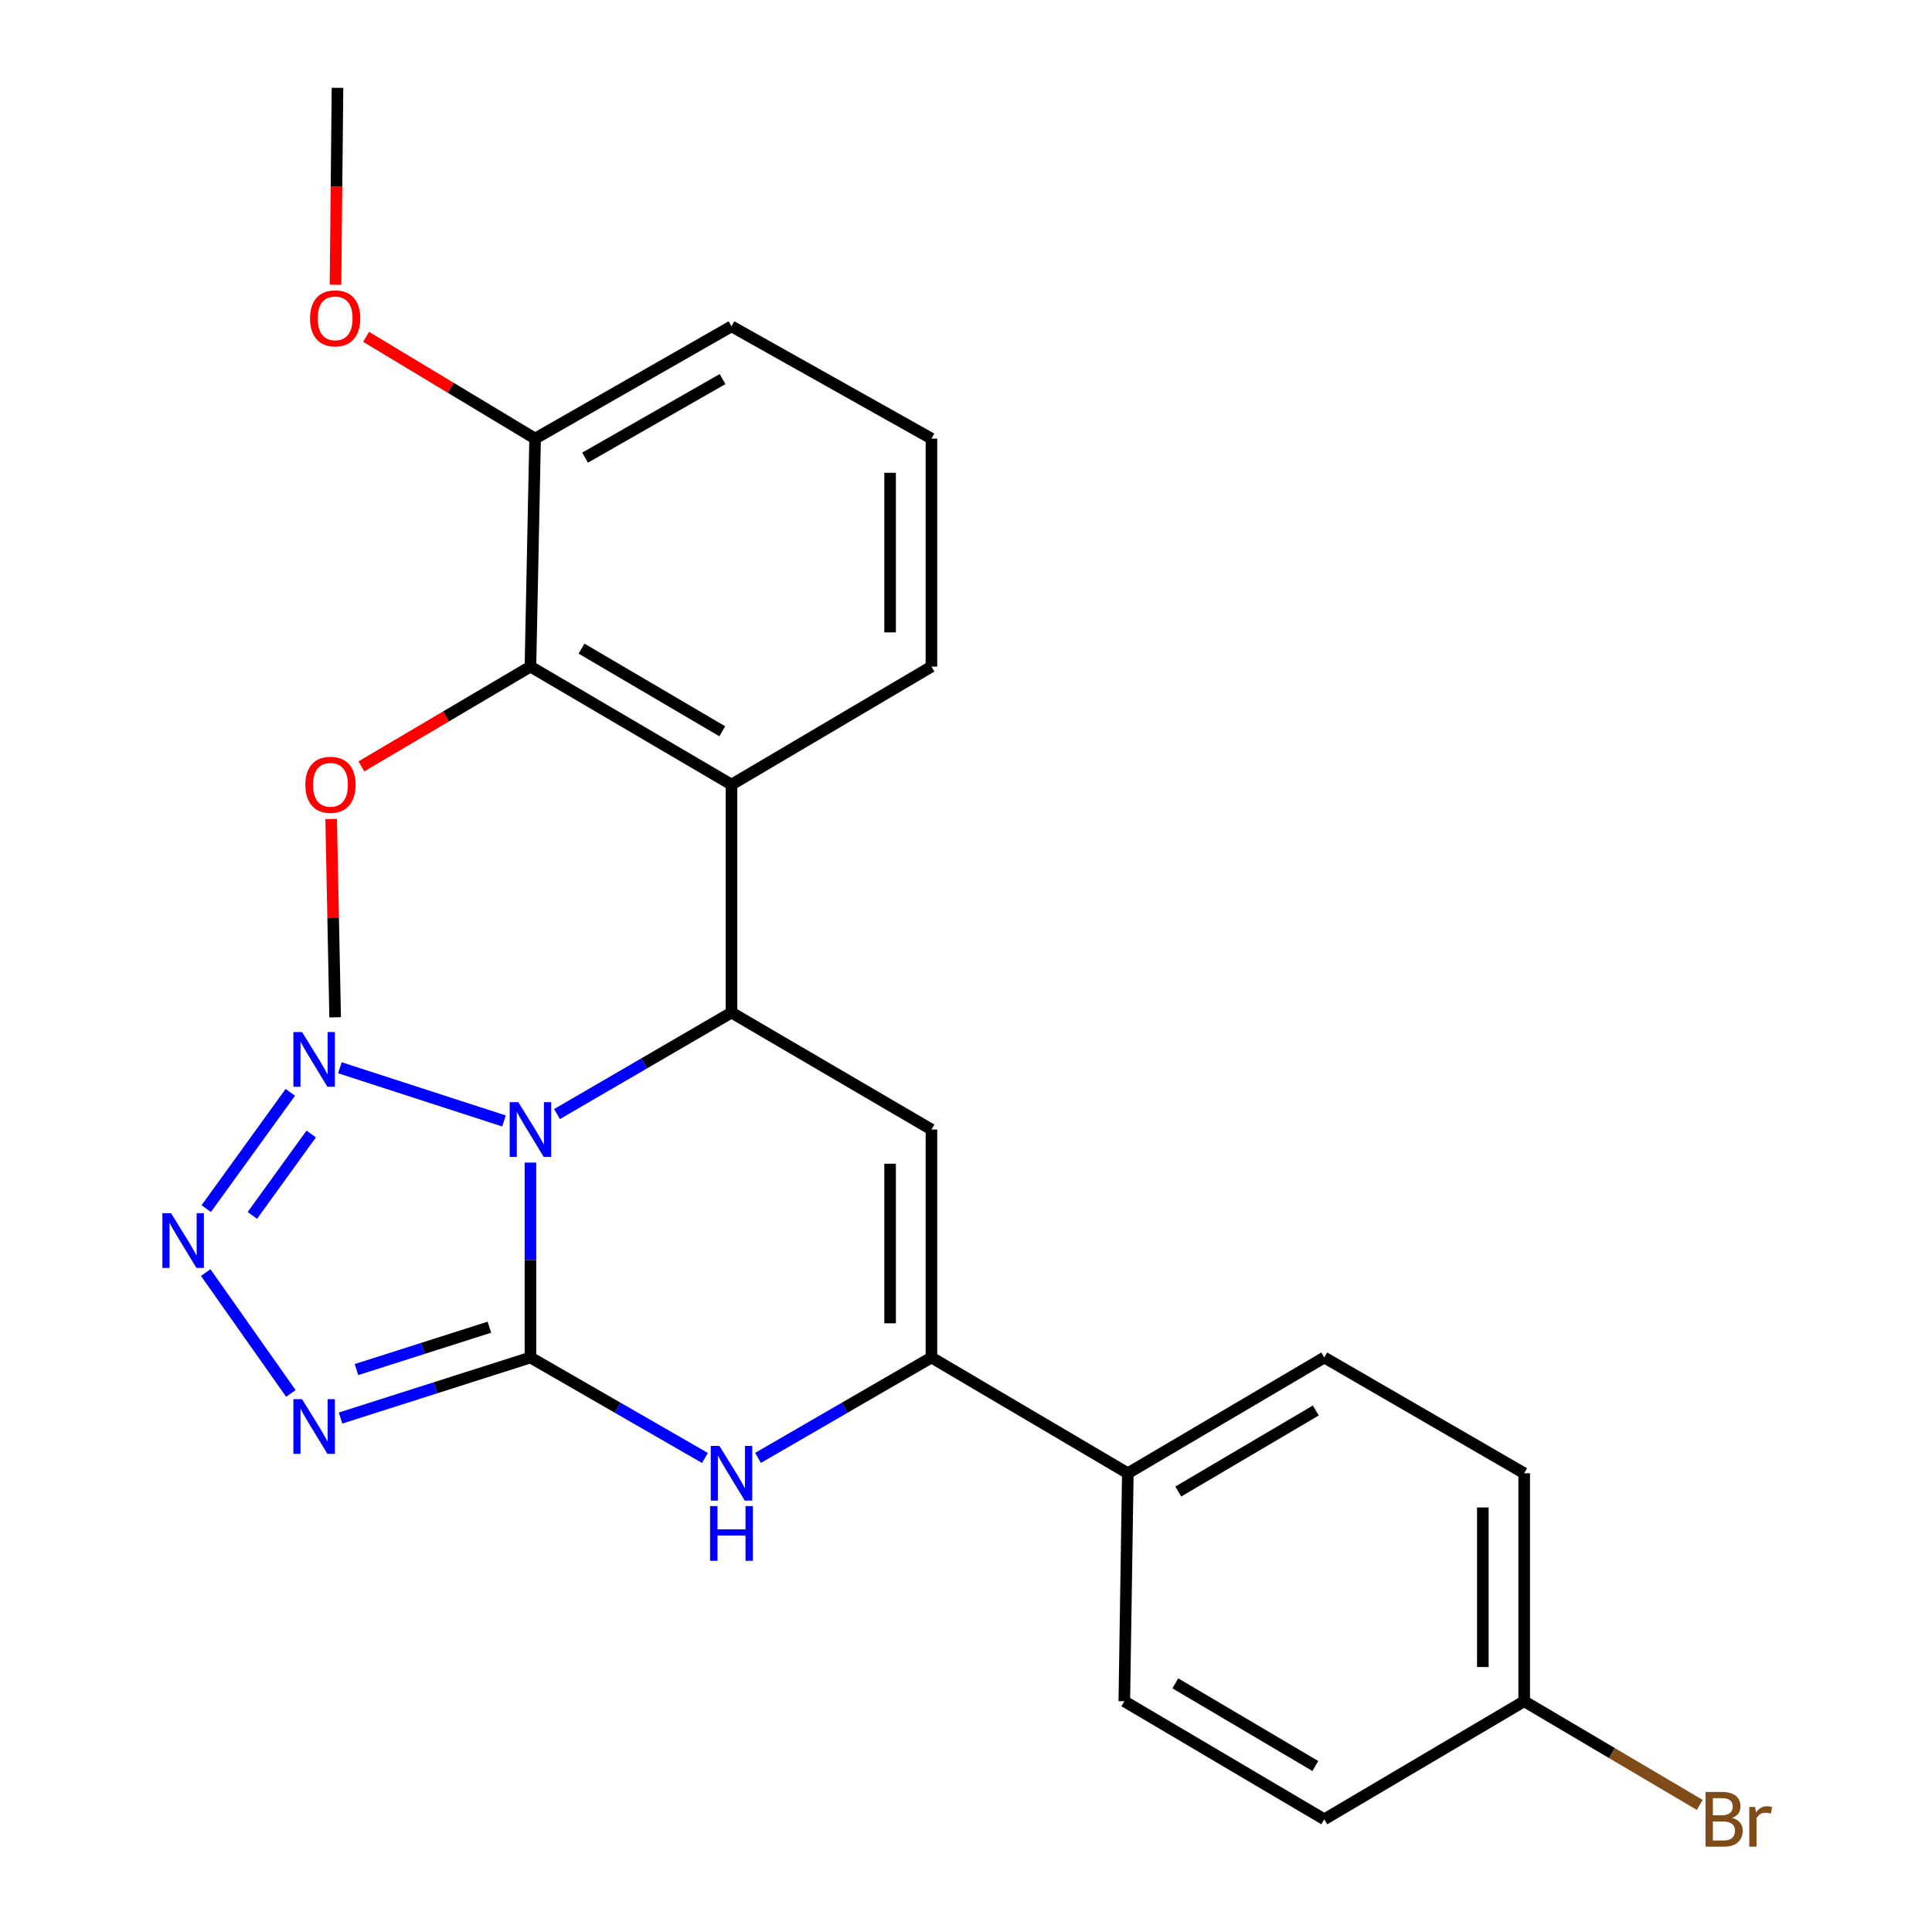 <?xml version='1.0' encoding='iso-8859-1'?>
<svg version='1.1' baseProfile='full'
              xmlns='http://www.w3.org/2000/svg'
                      xmlns:rdkit='http://www.rdkit.org/xml'
                      xmlns:xlink='http://www.w3.org/1999/xlink'
                  xml:space='preserve'
width='1000px' height='1000px' viewBox='0 0 1000 1000'>
<!-- END OF HEADER -->
<rect style='opacity:1.0;fill:#FFFFFF;stroke:none' width='1000' height='1000' x='0' y='0'> </rect>
<path class='bond-0' d='M 274.552,601.752 L 274.552,652.195' style='fill:none;fill-rule:evenodd;stroke:#0000FF;stroke-width:6px;stroke-linecap:butt;stroke-linejoin:miter;stroke-opacity:1' />
<path class='bond-0' d='M 274.552,652.195 L 274.552,702.639' style='fill:none;fill-rule:evenodd;stroke:#000000;stroke-width:6px;stroke-linecap:butt;stroke-linejoin:miter;stroke-opacity:1' />
<path class='bond-1' d='M 288.302,576.645 L 333.463,550.378' style='fill:none;fill-rule:evenodd;stroke:#0000FF;stroke-width:6px;stroke-linecap:butt;stroke-linejoin:miter;stroke-opacity:1' />
<path class='bond-1' d='M 333.463,550.378 L 378.625,524.11' style='fill:none;fill-rule:evenodd;stroke:#000000;stroke-width:6px;stroke-linecap:butt;stroke-linejoin:miter;stroke-opacity:1' />
<path class='bond-4' d='M 260.869,580.206 L 175.918,552.662' style='fill:none;fill-rule:evenodd;stroke:#0000FF;stroke-width:6px;stroke-linecap:butt;stroke-linejoin:miter;stroke-opacity:1' />
<path class='bond-2' d='M 274.552,702.639 L 225.413,718.31' style='fill:none;fill-rule:evenodd;stroke:#000000;stroke-width:6px;stroke-linecap:butt;stroke-linejoin:miter;stroke-opacity:1' />
<path class='bond-2' d='M 225.413,718.31 L 176.273,733.982' style='fill:none;fill-rule:evenodd;stroke:#0000FF;stroke-width:6px;stroke-linecap:butt;stroke-linejoin:miter;stroke-opacity:1' />
<path class='bond-2' d='M 253.307,686.95 L 218.91,697.92' style='fill:none;fill-rule:evenodd;stroke:#000000;stroke-width:6px;stroke-linecap:butt;stroke-linejoin:miter;stroke-opacity:1' />
<path class='bond-2' d='M 218.91,697.92 L 184.512,708.891' style='fill:none;fill-rule:evenodd;stroke:#0000FF;stroke-width:6px;stroke-linecap:butt;stroke-linejoin:miter;stroke-opacity:1' />
<path class='bond-5' d='M 274.552,702.639 L 319.717,728.64' style='fill:none;fill-rule:evenodd;stroke:#000000;stroke-width:6px;stroke-linecap:butt;stroke-linejoin:miter;stroke-opacity:1' />
<path class='bond-5' d='M 319.717,728.64 L 364.883,754.641' style='fill:none;fill-rule:evenodd;stroke:#0000FF;stroke-width:6px;stroke-linecap:butt;stroke-linejoin:miter;stroke-opacity:1' />
<path class='bond-3' d='M 378.625,524.11 L 482.116,584.642' style='fill:none;fill-rule:evenodd;stroke:#000000;stroke-width:6px;stroke-linecap:butt;stroke-linejoin:miter;stroke-opacity:1' />
<path class='bond-8' d='M 378.625,524.11 L 378.625,406.126' style='fill:none;fill-rule:evenodd;stroke:#000000;stroke-width:6px;stroke-linecap:butt;stroke-linejoin:miter;stroke-opacity:1' />
<path class='bond-25' d='M 150.547,721.241 L 106.479,658.687' style='fill:none;fill-rule:evenodd;stroke:#0000FF;stroke-width:6px;stroke-linecap:butt;stroke-linejoin:miter;stroke-opacity:1' />
<path class='bond-7' d='M 482.116,584.642 L 482.116,702.639' style='fill:none;fill-rule:evenodd;stroke:#000000;stroke-width:6px;stroke-linecap:butt;stroke-linejoin:miter;stroke-opacity:1' />
<path class='bond-7' d='M 460.714,602.342 L 460.714,684.939' style='fill:none;fill-rule:evenodd;stroke:#000000;stroke-width:6px;stroke-linecap:butt;stroke-linejoin:miter;stroke-opacity:1' />
<path class='bond-6' d='M 150.266,565.395 L 106.748,625.58' style='fill:none;fill-rule:evenodd;stroke:#0000FF;stroke-width:6px;stroke-linecap:butt;stroke-linejoin:miter;stroke-opacity:1' />
<path class='bond-6' d='M 161.081,586.963 L 130.619,629.092' style='fill:none;fill-rule:evenodd;stroke:#0000FF;stroke-width:6px;stroke-linecap:butt;stroke-linejoin:miter;stroke-opacity:1' />
<path class='bond-26' d='M 392.355,754.604 L 437.235,728.621' style='fill:none;fill-rule:evenodd;stroke:#0000FF;stroke-width:6px;stroke-linecap:butt;stroke-linejoin:miter;stroke-opacity:1' />
<path class='bond-26' d='M 437.235,728.621 L 482.116,702.639' style='fill:none;fill-rule:evenodd;stroke:#000000;stroke-width:6px;stroke-linecap:butt;stroke-linejoin:miter;stroke-opacity:1' />
<path class='bond-10' d='M 482.116,702.639 L 583.763,762.552' style='fill:none;fill-rule:evenodd;stroke:#000000;stroke-width:6px;stroke-linecap:butt;stroke-linejoin:miter;stroke-opacity:1' />
<path class='bond-9' d='M 378.625,406.126 L 274.552,345.023' style='fill:none;fill-rule:evenodd;stroke:#000000;stroke-width:6px;stroke-linecap:butt;stroke-linejoin:miter;stroke-opacity:1' />
<path class='bond-9' d='M 373.85,378.504 L 300.999,335.732' style='fill:none;fill-rule:evenodd;stroke:#000000;stroke-width:6px;stroke-linecap:butt;stroke-linejoin:miter;stroke-opacity:1' />
<path class='bond-16' d='M 378.625,406.126 L 482.116,345.023' style='fill:none;fill-rule:evenodd;stroke:#000000;stroke-width:6px;stroke-linecap:butt;stroke-linejoin:miter;stroke-opacity:1' />
<path class='bond-11' d='M 274.552,345.023 L 276.965,227.015' style='fill:none;fill-rule:evenodd;stroke:#000000;stroke-width:6px;stroke-linecap:butt;stroke-linejoin:miter;stroke-opacity:1' />
<path class='bond-14' d='M 274.552,345.023 L 230.803,370.85' style='fill:none;fill-rule:evenodd;stroke:#000000;stroke-width:6px;stroke-linecap:butt;stroke-linejoin:miter;stroke-opacity:1' />
<path class='bond-14' d='M 230.803,370.85 L 187.054,396.677' style='fill:none;fill-rule:evenodd;stroke:#FF0000;stroke-width:6px;stroke-linecap:butt;stroke-linejoin:miter;stroke-opacity:1' />
<path class='bond-12' d='M 583.763,762.552 L 685.446,702.639' style='fill:none;fill-rule:evenodd;stroke:#000000;stroke-width:6px;stroke-linecap:butt;stroke-linejoin:miter;stroke-opacity:1' />
<path class='bond-12' d='M 609.88,772.005 L 681.059,730.065' style='fill:none;fill-rule:evenodd;stroke:#000000;stroke-width:6px;stroke-linecap:butt;stroke-linejoin:miter;stroke-opacity:1' />
<path class='bond-13' d='M 583.763,762.552 L 581.944,880.561' style='fill:none;fill-rule:evenodd;stroke:#000000;stroke-width:6px;stroke-linecap:butt;stroke-linejoin:miter;stroke-opacity:1' />
<path class='bond-20' d='M 276.965,227.015 L 233.23,200.675' style='fill:none;fill-rule:evenodd;stroke:#000000;stroke-width:6px;stroke-linecap:butt;stroke-linejoin:miter;stroke-opacity:1' />
<path class='bond-20' d='M 233.23,200.675 L 189.495,174.336' style='fill:none;fill-rule:evenodd;stroke:#FF0000;stroke-width:6px;stroke-linecap:butt;stroke-linejoin:miter;stroke-opacity:1' />
<path class='bond-27' d='M 276.965,227.015 L 378.625,168.908' style='fill:none;fill-rule:evenodd;stroke:#000000;stroke-width:6px;stroke-linecap:butt;stroke-linejoin:miter;stroke-opacity:1' />
<path class='bond-27' d='M 302.835,236.88 L 373.997,196.205' style='fill:none;fill-rule:evenodd;stroke:#000000;stroke-width:6px;stroke-linecap:butt;stroke-linejoin:miter;stroke-opacity:1' />
<path class='bond-18' d='M 685.446,702.639 L 788.913,762.552' style='fill:none;fill-rule:evenodd;stroke:#000000;stroke-width:6px;stroke-linecap:butt;stroke-linejoin:miter;stroke-opacity:1' />
<path class='bond-17' d='M 581.944,880.561 L 685.446,941.675' style='fill:none;fill-rule:evenodd;stroke:#000000;stroke-width:6px;stroke-linecap:butt;stroke-linejoin:miter;stroke-opacity:1' />
<path class='bond-17' d='M 608.351,871.299 L 680.803,914.079' style='fill:none;fill-rule:evenodd;stroke:#000000;stroke-width:6px;stroke-linecap:butt;stroke-linejoin:miter;stroke-opacity:1' />
<path class='bond-23' d='M 171.407,423.897 L 172.441,475.228' style='fill:none;fill-rule:evenodd;stroke:#FF0000;stroke-width:6px;stroke-linecap:butt;stroke-linejoin:miter;stroke-opacity:1' />
<path class='bond-23' d='M 172.441,475.228 L 173.475,526.56' style='fill:none;fill-rule:evenodd;stroke:#000000;stroke-width:6px;stroke-linecap:butt;stroke-linejoin:miter;stroke-opacity:1' />
<path class='bond-15' d='M 788.913,880.561 L 685.446,941.675' style='fill:none;fill-rule:evenodd;stroke:#000000;stroke-width:6px;stroke-linecap:butt;stroke-linejoin:miter;stroke-opacity:1' />
<path class='bond-19' d='M 788.913,880.561 L 834.346,907.39' style='fill:none;fill-rule:evenodd;stroke:#000000;stroke-width:6px;stroke-linecap:butt;stroke-linejoin:miter;stroke-opacity:1' />
<path class='bond-19' d='M 834.346,907.39 L 879.779,934.22' style='fill:none;fill-rule:evenodd;stroke:#7F4C19;stroke-width:6px;stroke-linecap:butt;stroke-linejoin:miter;stroke-opacity:1' />
<path class='bond-28' d='M 788.913,880.561 L 788.913,762.552' style='fill:none;fill-rule:evenodd;stroke:#000000;stroke-width:6px;stroke-linecap:butt;stroke-linejoin:miter;stroke-opacity:1' />
<path class='bond-28' d='M 767.511,862.859 L 767.511,780.254' style='fill:none;fill-rule:evenodd;stroke:#000000;stroke-width:6px;stroke-linecap:butt;stroke-linejoin:miter;stroke-opacity:1' />
<path class='bond-21' d='M 482.116,345.023 L 482.116,227.015' style='fill:none;fill-rule:evenodd;stroke:#000000;stroke-width:6px;stroke-linecap:butt;stroke-linejoin:miter;stroke-opacity:1' />
<path class='bond-21' d='M 460.714,327.322 L 460.714,244.716' style='fill:none;fill-rule:evenodd;stroke:#000000;stroke-width:6px;stroke-linecap:butt;stroke-linejoin:miter;stroke-opacity:1' />
<path class='bond-24' d='M 173.651,147.386 L 174.169,96.421' style='fill:none;fill-rule:evenodd;stroke:#FF0000;stroke-width:6px;stroke-linecap:butt;stroke-linejoin:miter;stroke-opacity:1' />
<path class='bond-24' d='M 174.169,96.421 L 174.688,45.455' style='fill:none;fill-rule:evenodd;stroke:#000000;stroke-width:6px;stroke-linecap:butt;stroke-linejoin:miter;stroke-opacity:1' />
<path class='bond-22' d='M 482.116,227.015 L 378.625,168.908' style='fill:none;fill-rule:evenodd;stroke:#000000;stroke-width:6px;stroke-linecap:butt;stroke-linejoin:miter;stroke-opacity:1' />
<path  class='atom-0' d='M 268.292 570.482
L 277.572 585.482
Q 278.492 586.962, 279.972 589.642
Q 281.452 592.322, 281.532 592.482
L 281.532 570.482
L 285.292 570.482
L 285.292 598.802
L 281.412 598.802
L 271.452 582.402
Q 270.292 580.482, 269.052 578.282
Q 267.852 576.082, 267.492 575.402
L 267.492 598.802
L 263.812 598.802
L 263.812 570.482
L 268.292 570.482
' fill='#0000FF'/>
<path  class='atom-3' d='M 156.336 724.184
L 165.616 739.184
Q 166.536 740.664, 168.016 743.344
Q 169.496 746.024, 169.576 746.184
L 169.576 724.184
L 173.336 724.184
L 173.336 752.504
L 169.456 752.504
L 159.496 736.104
Q 158.336 734.184, 157.096 731.984
Q 155.896 729.784, 155.536 729.104
L 155.536 752.504
L 151.856 752.504
L 151.856 724.184
L 156.336 724.184
' fill='#0000FF'/>
<path  class='atom-5' d='M 156.336 534.182
L 165.616 549.182
Q 166.536 550.662, 168.016 553.342
Q 169.496 556.022, 169.576 556.182
L 169.576 534.182
L 173.336 534.182
L 173.336 562.502
L 169.456 562.502
L 159.496 546.102
Q 158.336 544.182, 157.096 541.982
Q 155.896 539.782, 155.536 539.102
L 155.536 562.502
L 151.856 562.502
L 151.856 534.182
L 156.336 534.182
' fill='#0000FF'/>
<path  class='atom-6' d='M 372.365 748.392
L 381.645 763.392
Q 382.565 764.872, 384.045 767.552
Q 385.525 770.232, 385.605 770.392
L 385.605 748.392
L 389.365 748.392
L 389.365 776.712
L 385.485 776.712
L 375.525 760.312
Q 374.365 758.392, 373.125 756.192
Q 371.925 753.992, 371.565 753.312
L 371.565 776.712
L 367.885 776.712
L 367.885 748.392
L 372.365 748.392
' fill='#0000FF'/>
<path  class='atom-6' d='M 367.545 779.544
L 371.385 779.544
L 371.385 791.584
L 385.865 791.584
L 385.865 779.544
L 389.705 779.544
L 389.705 807.864
L 385.865 807.864
L 385.865 794.784
L 371.385 794.784
L 371.385 807.864
L 367.545 807.864
L 367.545 779.544
' fill='#0000FF'/>
<path  class='atom-7' d='M 88.539 627.947
L 97.819 642.947
Q 98.739 644.427, 100.219 647.107
Q 101.699 649.787, 101.779 649.947
L 101.779 627.947
L 105.539 627.947
L 105.539 656.267
L 101.659 656.267
L 91.699 639.867
Q 90.539 637.947, 89.299 635.747
Q 88.099 633.547, 87.739 632.867
L 87.739 656.267
L 84.059 656.267
L 84.059 627.947
L 88.539 627.947
' fill='#0000FF'/>
<path  class='atom-15' d='M 158.049 406.206
Q 158.049 399.406, 161.409 395.606
Q 164.769 391.806, 171.049 391.806
Q 177.329 391.806, 180.689 395.606
Q 184.049 399.406, 184.049 406.206
Q 184.049 413.086, 180.649 417.006
Q 177.249 420.886, 171.049 420.886
Q 164.809 420.886, 161.409 417.006
Q 158.049 413.126, 158.049 406.206
M 171.049 417.686
Q 175.369 417.686, 177.689 414.806
Q 180.049 411.886, 180.049 406.206
Q 180.049 400.646, 177.689 397.846
Q 175.369 395.006, 171.049 395.006
Q 166.729 395.006, 164.369 397.806
Q 162.049 400.606, 162.049 406.206
Q 162.049 411.926, 164.369 414.806
Q 166.729 417.686, 171.049 417.686
' fill='#FF0000'/>
<path  class='atom-20' d='M 896.544 940.955
Q 899.264 941.715, 900.624 943.395
Q 902.024 945.035, 902.024 947.475
Q 902.024 951.395, 899.504 953.635
Q 897.024 955.835, 892.304 955.835
L 882.784 955.835
L 882.784 927.515
L 891.144 927.515
Q 895.984 927.515, 898.424 929.475
Q 900.864 931.435, 900.864 935.035
Q 900.864 939.315, 896.544 940.955
M 886.584 930.715
L 886.584 939.595
L 891.144 939.595
Q 893.944 939.595, 895.384 938.475
Q 896.864 937.315, 896.864 935.035
Q 896.864 930.715, 891.144 930.715
L 886.584 930.715
M 892.304 952.635
Q 895.064 952.635, 896.544 951.315
Q 898.024 949.995, 898.024 947.475
Q 898.024 945.155, 896.384 943.995
Q 894.784 942.795, 891.704 942.795
L 886.584 942.795
L 886.584 952.635
L 892.304 952.635
' fill='#7F4C19'/>
<path  class='atom-20' d='M 908.464 935.275
L 908.904 938.115
Q 911.064 934.915, 914.584 934.915
Q 915.704 934.915, 917.224 935.315
L 916.624 938.675
Q 914.904 938.275, 913.944 938.275
Q 912.264 938.275, 911.144 938.955
Q 910.064 939.595, 909.184 941.155
L 909.184 955.835
L 905.424 955.835
L 905.424 935.275
L 908.464 935.275
' fill='#7F4C19'/>
<path  class='atom-21' d='M 160.475 164.767
Q 160.475 157.967, 163.835 154.167
Q 167.195 150.367, 173.475 150.367
Q 179.755 150.367, 183.115 154.167
Q 186.475 157.967, 186.475 164.767
Q 186.475 171.647, 183.075 175.567
Q 179.675 179.447, 173.475 179.447
Q 167.235 179.447, 163.835 175.567
Q 160.475 171.687, 160.475 164.767
M 173.475 176.247
Q 177.795 176.247, 180.115 173.367
Q 182.475 170.447, 182.475 164.767
Q 182.475 159.207, 180.115 156.407
Q 177.795 153.567, 173.475 153.567
Q 169.155 153.567, 166.795 156.367
Q 164.475 159.167, 164.475 164.767
Q 164.475 170.487, 166.795 173.367
Q 169.155 176.247, 173.475 176.247
' fill='#FF0000'/>
</svg>
